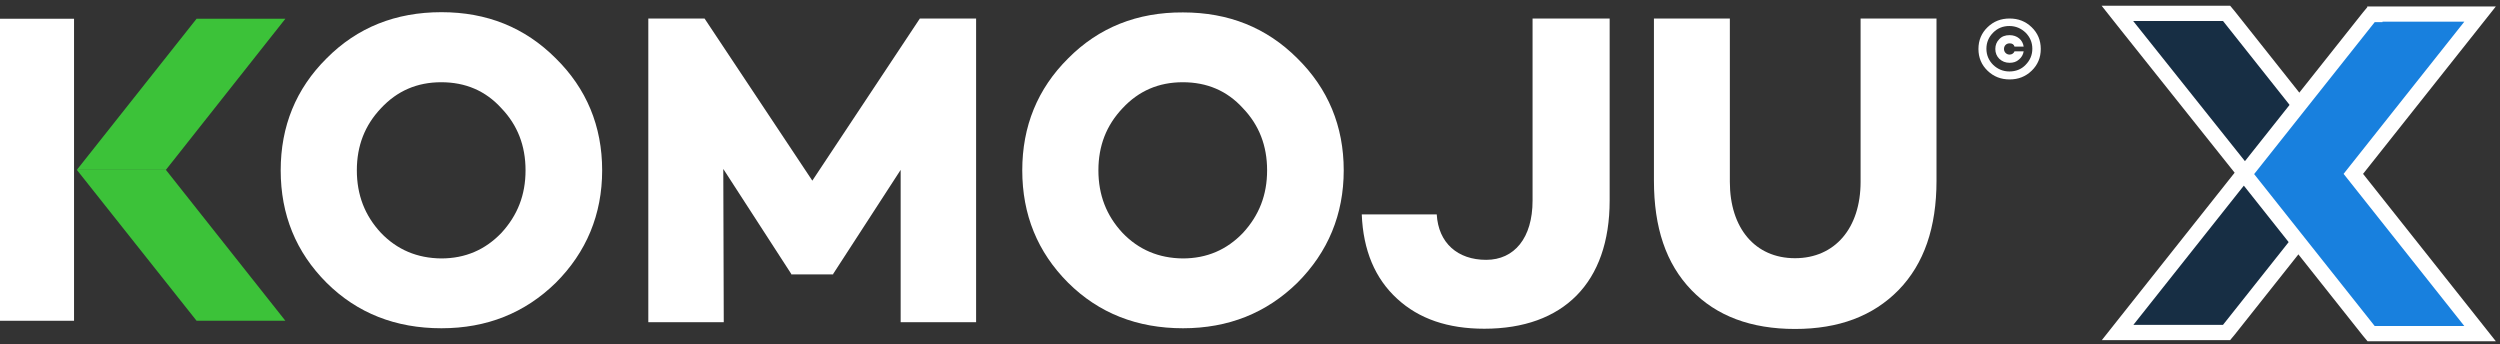 <?xml version="1.0" encoding="UTF-8" standalone="no"?>
<svg
   xmlns:dc="http://purl.org/dc/elements/1.1/"
   xmlns:cc="http://creativecommons.org/ns#"
   xmlns:rdf="http://www.w3.org/1999/02/22-rdf-syntax-ns#"
   xmlns:svg="http://www.w3.org/2000/svg"
   xmlns="http://www.w3.org/2000/svg"
   xmlns:sodipodi="http://sodipodi.sourceforge.net/DTD/sodipodi-0.dtd"
   xmlns:inkscape="http://www.inkscape.org/namespaces/inkscape"
   version="1.1"
   id="Layer_1"
   x="0px"
   y="0px"
   viewBox="0 0 1067 147"
   style="enable-background:new 0 0 1067 147;"
   xml:space="preserve"
   sodipodi:docname="dark-logo.svg"
   inkscape:version="1.0.2 (e86c870879, 2021-01-15, custom)"><rect x="0" y="0" width="1067" height="147" fill="#333333" stroke="none"/><defs
   id="defs28" /><sodipodi:namedview
   pagecolor="#ffffff"
   bordercolor="#666666"
   borderopacity="1"
   objecttolerance="10"
   gridtolerance="10"
   guidetolerance="10"
   inkscape:pageopacity="0"
   inkscape:pageshadow="2"
   inkscape:window-width="1438"
   inkscape:window-height="825"
   id="namedview26"
   showgrid="false"
   inkscape:zoom="0.77507029"
   inkscape:cx="332.57912"
   inkscape:cy="106.65822"
   inkscape:window-x="45"
   inkscape:window-y="29"
   inkscape:window-maximized="0"
   inkscape:current-layer="Layer_1" />
<style
   type="text/css"
   id="style2">
	.st0{fill:#172E44;stroke:#FFFFFF;stroke-width:6.509;}
	.st1{fill:#1880DE;stroke:#FFFFFF;stroke-width:6.509;}
	.st2{fill:#172E44;}
	.st3{fill:#3CC239;}
</style>
<g
   id="g26">
	<path
   id="path6"
   class="st0"
   d="M948.7,5.7h1.6l1,1.2l51.5,64.9l1.6,2l-1.6,2l-51.5,64.9l-1,1.2h-1.6h-38.2h-6.7l4.2-5.3l49.9-62.9   L907.9,11l-4.2-5.3h6.7H948.7z" />
	<path
   id="path8"
   class="st1"
   d="M1013.6,6.2h-1.6l-1,1.2l-51.5,64.9l-1.6,2l1.6,2l51.5,64.9l1,1.2h1.6h38.2h6.7l-4.2-5.3   l-49.9-62.9l49.9-62.9l4.2-5.3h-6.7H1013.6z" />
</g>
<path
   class="st2"
   d="M139.4,24.9c-13.1,13-19.6,29-19.6,47.8c0,18.9,6.5,34.9,19.6,48c13.1,13,29.5,19.4,49,19.4  c19.4,0,35.6-6.5,48.8-19.4c13.1-13.1,19.8-29.2,19.8-48c0-18.9-6.7-34.9-19.8-47.8C224,11.7,207.8,5.2,188.4,5.2  C168.9,5.2,152.5,11.7,139.4,24.9z M162.6,99.4c-6.9-7.4-10.3-16.2-10.3-26.7c0-10.5,3.4-19.2,10.3-26.5  c6.9-7.4,15.4-11.1,25.7-11.1c10.3,0,18.9,3.6,25.7,11.1c6.9,7.2,10.3,16,10.3,26.5c0,10.5-3.4,19.2-10.3,26.7  c-6.9,7.2-15.4,10.9-25.7,10.9C178.1,110.2,169.5,106.6,162.6,99.4z"
   id="path7"
   style="fill:#ffffff;fill-opacity:1" />
<path
   class="st2"
   d="M416.6,7.9h-24l-45.9,69.2L300.7,7.9h-24v129.6h32.2l-0.2-65.4l29,44.8v0.2h17.9v-0.2l28.8-44.4v65h32.2V7.9z"
   id="path9"
   style="fill:#ffffff;fill-opacity:1" />
<path
   class="st2"
   d="M455.9,24.9c-13.1,13-19.6,29-19.6,47.8c0,18.9,6.5,34.9,19.6,48c13.1,13,29.5,19.4,49,19.4  c19.4,0,35.6-6.5,48.8-19.4c13.1-13.1,19.8-29.2,19.8-48c0-18.9-6.7-34.9-19.8-47.8c-13.1-13.1-29.3-19.6-48.8-19.6  C485.4,5.2,469,11.7,455.9,24.9z M479.1,99.4c-6.9-7.4-10.3-16.2-10.3-26.7c0-10.5,3.4-19.2,10.3-26.5c6.9-7.4,15.4-11.1,25.7-11.1  c10.3,0,18.9,3.6,25.7,11.1c6.9,7.2,10.3,16,10.3,26.5c0,10.5-3.4,19.2-10.3,26.7c-6.9,7.2-15.4,10.9-25.7,10.9  C494.6,110.2,486,106.6,479.1,99.4z"
   id="path11"
   style="fill:#ffffff;fill-opacity:1" />
<path
   class="st2"
   d="M686.9,7.9h-32.8v77.7c0,16-7.8,25.3-19.8,25.3c-12.2,0-20.4-7.2-21.1-19.4h-32c0.6,15.4,5.7,27.4,15.1,36  c9.3,8.6,21.7,12.8,37.2,12.8c33.7,0,53.5-19.6,53.5-54.7V7.9z"
   id="path13"
   style="fill:#ffffff;fill-opacity:1" />
<path
   class="st2"
   d="M826.5,7.9h-32.4v69.7c0,19.8-11,32.6-28,32.6c-17,0-27.8-12.8-27.8-32.6V7.9h-32.4v69.2c0,20,5.1,35.4,16,46.7  c10.7,11.1,25.5,16.6,44.2,16.6c18.7,0,33.3-5.5,44.2-16.6c10.9-11.2,16.2-26.7,16.2-46.7V7.9z"
   id="path15"
   style="fill:#ffffff;fill-opacity:1" />
<path
   class="st3"
   d="M83.9,8h37.9L70.8,72.5H32.8L83.9,8z"
   id="path17" />
<path
   class="st3"
   d="M83.9,136.9h37.9L70.8,72.5H32.8L83.9,136.9z"
   id="path19" />
<path
   class="st2"
   d="M31.6,8H0v128.9h31.6V8z"
   id="path21"
   style="fill:#ffffff;fill-opacity:1" />
<path
   class="st2"
   d="M848.3,11.6c-2.6,2.5-3.9,5.6-3.9,9.3s1.3,6.8,3.9,9.3c2.6,2.5,5.7,3.7,9.4,3.7c3.7,0,6.8-1.2,9.4-3.7  c2.6-2.5,3.9-5.6,3.9-9.3s-1.3-6.8-3.9-9.3c-2.6-2.5-5.7-3.7-9.4-3.7C854,7.9,850.9,9.1,848.3,11.6z M857.6,30.5c-2.7,0-5-1-6.9-2.8  c-1.9-1.9-2.9-4.2-2.9-6.9s1-5,2.9-6.9c1.9-1.9,4.2-2.8,6.9-2.8c2.7,0,5,1,6.9,2.8c1.9,1.9,2.9,4.2,2.9,6.9s-1,5-2.9,6.9  C862.7,29.6,860.3,30.5,857.6,30.5z M857.7,18.5c1.1,0,1.8,0.4,2.1,1.4h3.9c-0.4-2.9-2.8-4.9-6-4.9c-1.8,0-3.3,0.5-4.4,1.7  c-1.1,1.1-1.7,2.5-1.7,4.2c0,1.7,0.6,3.1,1.7,4.2c1.2,1.1,2.6,1.7,4.4,1.7c1.6,0,2.9-0.4,4-1.4c1.1-0.9,1.8-2.1,2-3.5h-3.9  c-0.3,0.8-1.1,1.4-2.1,1.4c-1.4,0-2.4-1.1-2.4-2.4C855.3,19.5,856.3,18.5,857.7,18.5z"
   id="path23"
   style="fill:#ffffff;fill-opacity:1" />
</svg>
